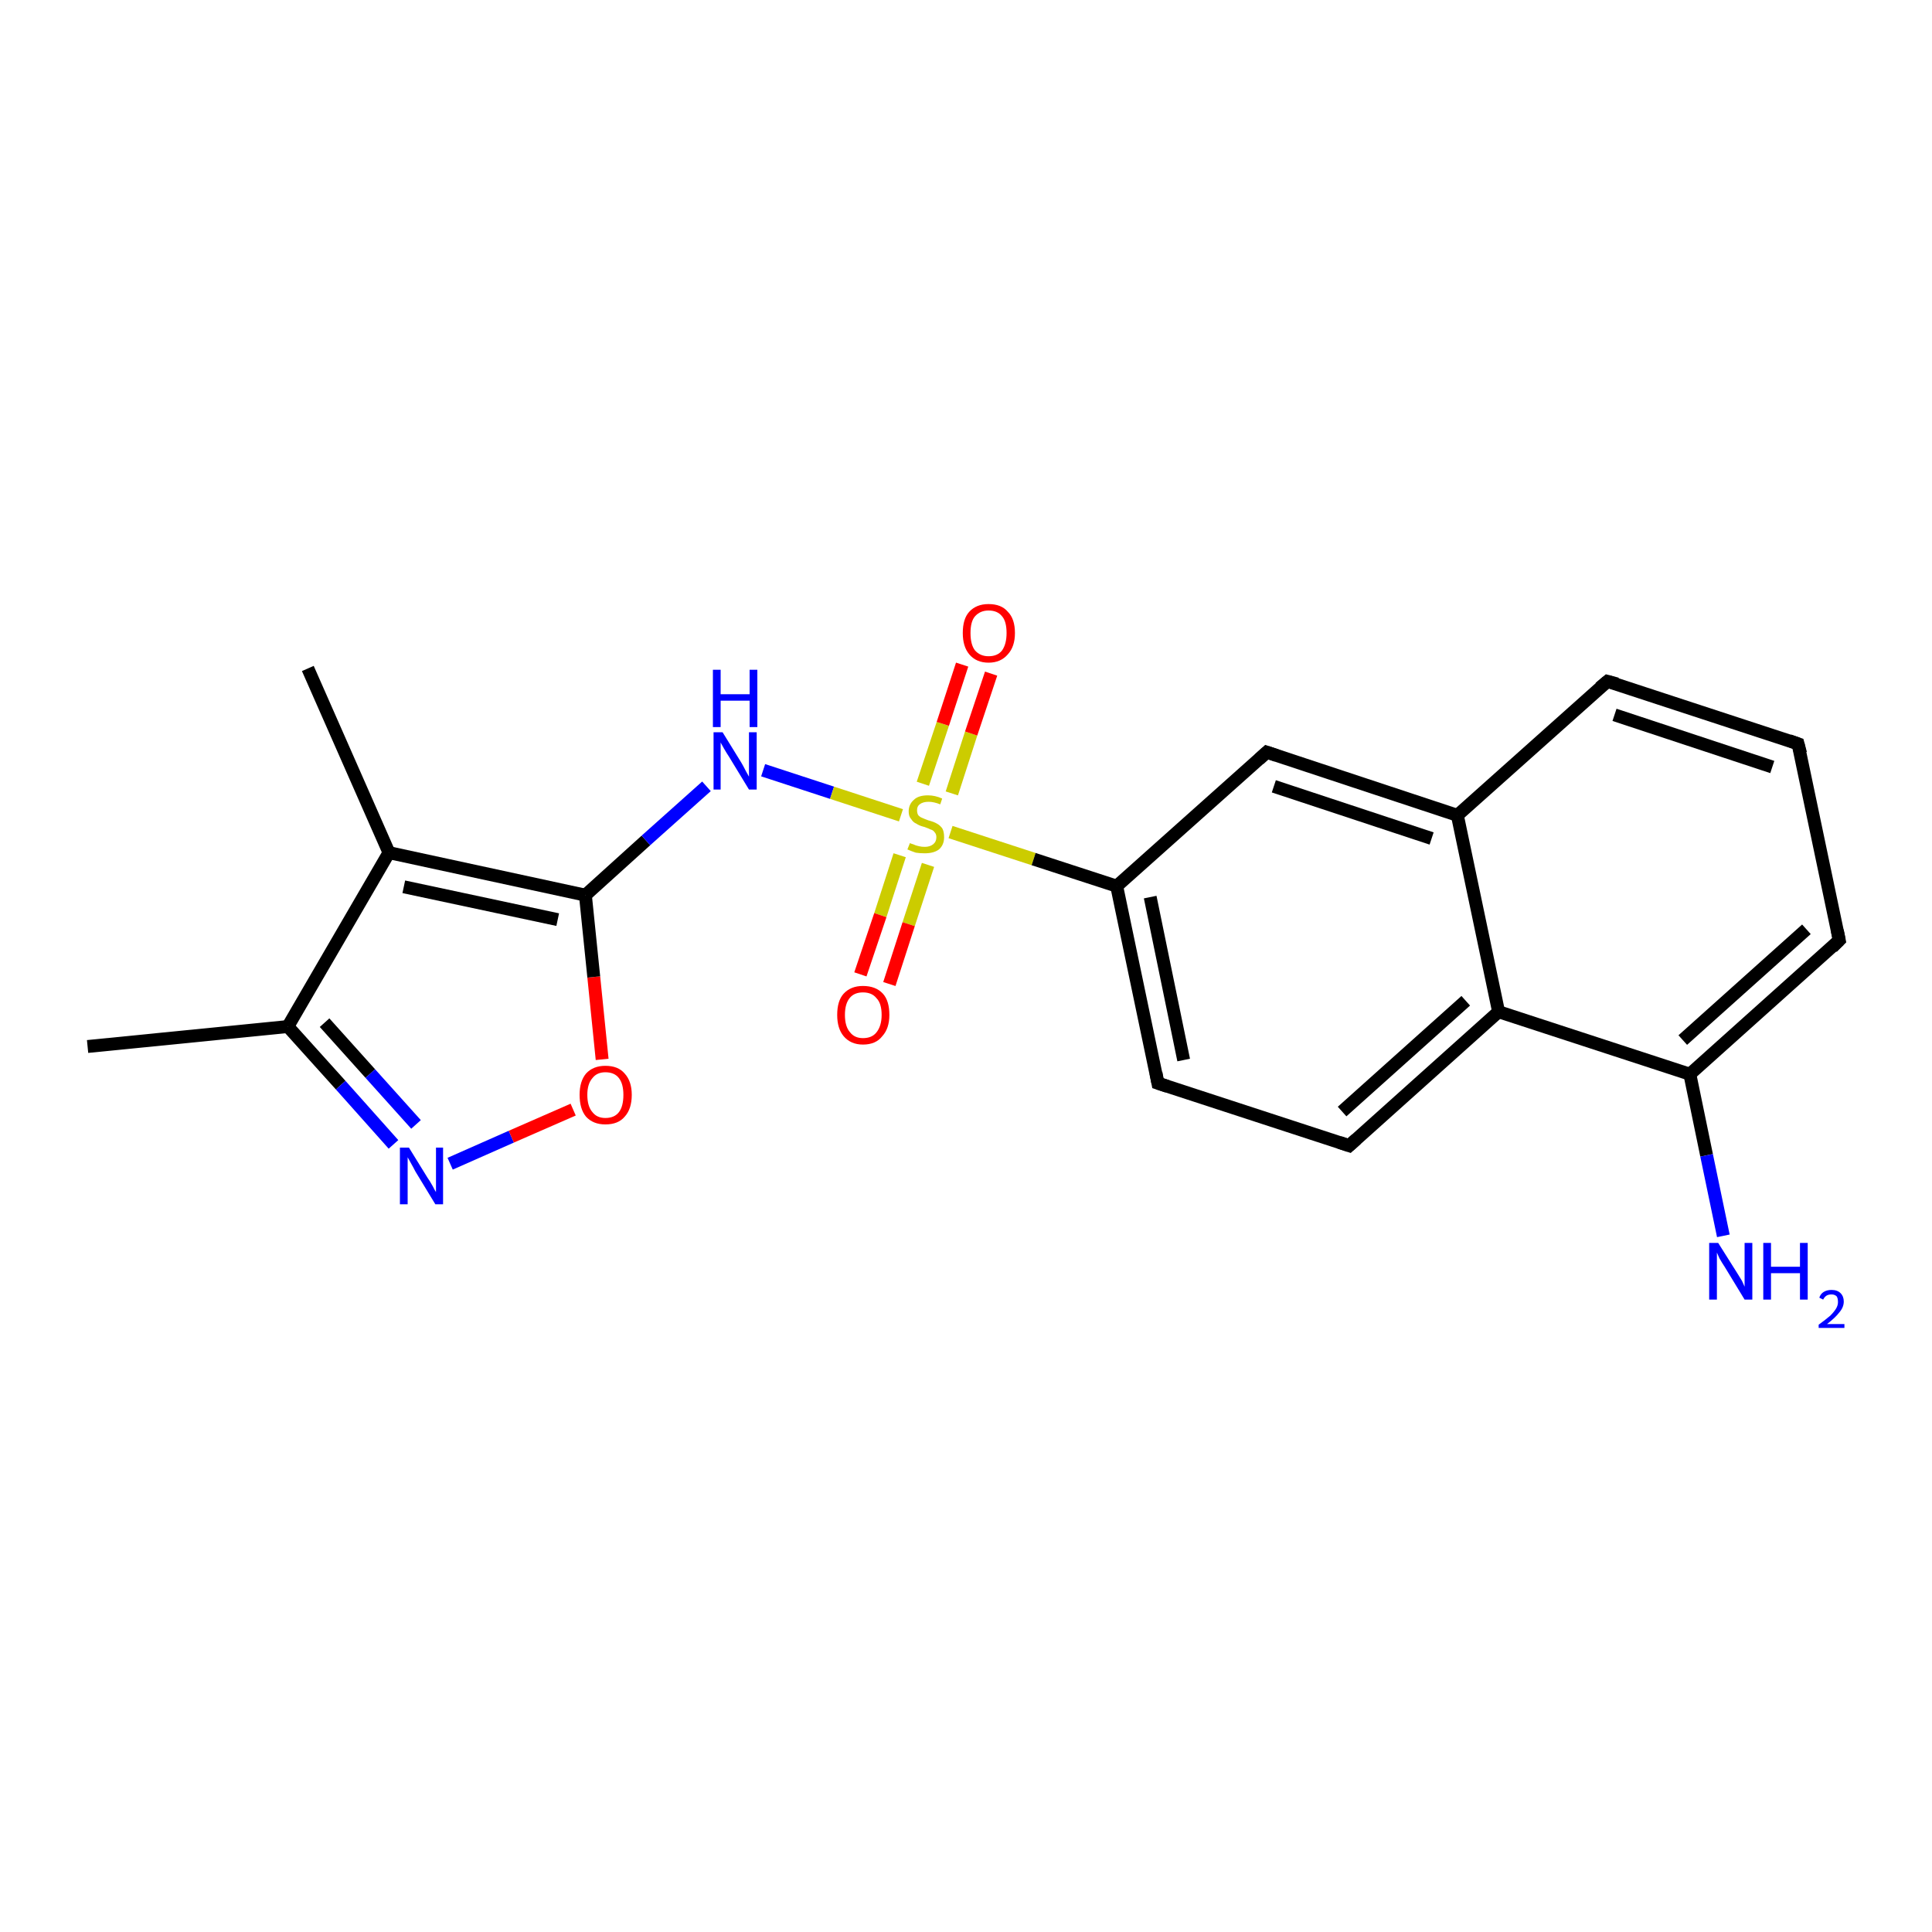 <?xml version='1.0' encoding='iso-8859-1'?>
<svg version='1.1' baseProfile='full'
              xmlns='http://www.w3.org/2000/svg'
                      xmlns:rdkit='http://www.rdkit.org/xml'
                      xmlns:xlink='http://www.w3.org/1999/xlink'
                  xml:space='preserve'
width='300px' height='300px' viewBox='0 0 300 300'>
<!-- END OF HEADER -->
<rect style='opacity:1.0;fill:#FFFFFF;stroke:none' width='300.0' height='300.0' x='0.0' y='0.0'> </rect>
<path class='bond-0 atom-0 atom-1' d='M 13.6,162.5 L 44.7,159.4' style='fill:none;fill-rule:evenodd;stroke:#000000;stroke-width:2.0px;stroke-linecap:butt;stroke-linejoin:miter;stroke-opacity:1' />
<path class='bond-1 atom-1 atom-2' d='M 44.7,159.4 L 52.9,168.5' style='fill:none;fill-rule:evenodd;stroke:#000000;stroke-width:2.0px;stroke-linecap:butt;stroke-linejoin:miter;stroke-opacity:1' />
<path class='bond-1 atom-1 atom-2' d='M 52.9,168.5 L 61.1,177.7' style='fill:none;fill-rule:evenodd;stroke:#0000FF;stroke-width:2.0px;stroke-linecap:butt;stroke-linejoin:miter;stroke-opacity:1' />
<path class='bond-1 atom-1 atom-2' d='M 50.4,158.8 L 57.5,166.7' style='fill:none;fill-rule:evenodd;stroke:#000000;stroke-width:2.0px;stroke-linecap:butt;stroke-linejoin:miter;stroke-opacity:1' />
<path class='bond-1 atom-1 atom-2' d='M 57.5,166.7 L 64.6,174.6' style='fill:none;fill-rule:evenodd;stroke:#0000FF;stroke-width:2.0px;stroke-linecap:butt;stroke-linejoin:miter;stroke-opacity:1' />
<path class='bond-2 atom-2 atom-3' d='M 69.9,180.7 L 79.4,176.5' style='fill:none;fill-rule:evenodd;stroke:#0000FF;stroke-width:2.0px;stroke-linecap:butt;stroke-linejoin:miter;stroke-opacity:1' />
<path class='bond-2 atom-2 atom-3' d='M 79.4,176.5 L 89.0,172.3' style='fill:none;fill-rule:evenodd;stroke:#FF0000;stroke-width:2.0px;stroke-linecap:butt;stroke-linejoin:miter;stroke-opacity:1' />
<path class='bond-3 atom-3 atom-4' d='M 93.5,164.5 L 92.2,151.7' style='fill:none;fill-rule:evenodd;stroke:#FF0000;stroke-width:2.0px;stroke-linecap:butt;stroke-linejoin:miter;stroke-opacity:1' />
<path class='bond-3 atom-3 atom-4' d='M 92.2,151.7 L 90.9,139.0' style='fill:none;fill-rule:evenodd;stroke:#000000;stroke-width:2.0px;stroke-linecap:butt;stroke-linejoin:miter;stroke-opacity:1' />
<path class='bond-4 atom-4 atom-5' d='M 90.9,139.0 L 100.3,130.5' style='fill:none;fill-rule:evenodd;stroke:#000000;stroke-width:2.0px;stroke-linecap:butt;stroke-linejoin:miter;stroke-opacity:1' />
<path class='bond-4 atom-4 atom-5' d='M 100.3,130.5 L 109.7,122.1' style='fill:none;fill-rule:evenodd;stroke:#0000FF;stroke-width:2.0px;stroke-linecap:butt;stroke-linejoin:miter;stroke-opacity:1' />
<path class='bond-5 atom-5 atom-6' d='M 118.5,119.6 L 129.2,123.1' style='fill:none;fill-rule:evenodd;stroke:#0000FF;stroke-width:2.0px;stroke-linecap:butt;stroke-linejoin:miter;stroke-opacity:1' />
<path class='bond-5 atom-5 atom-6' d='M 129.2,123.1 L 139.9,126.6' style='fill:none;fill-rule:evenodd;stroke:#CCCC00;stroke-width:2.0px;stroke-linecap:butt;stroke-linejoin:miter;stroke-opacity:1' />
<path class='bond-6 atom-6 atom-7' d='M 147.8,123.2 L 150.8,113.9' style='fill:none;fill-rule:evenodd;stroke:#CCCC00;stroke-width:2.0px;stroke-linecap:butt;stroke-linejoin:miter;stroke-opacity:1' />
<path class='bond-6 atom-6 atom-7' d='M 150.8,113.9 L 153.9,104.6' style='fill:none;fill-rule:evenodd;stroke:#FF0000;stroke-width:2.0px;stroke-linecap:butt;stroke-linejoin:miter;stroke-opacity:1' />
<path class='bond-6 atom-6 atom-7' d='M 143.3,121.7 L 146.4,112.4' style='fill:none;fill-rule:evenodd;stroke:#CCCC00;stroke-width:2.0px;stroke-linecap:butt;stroke-linejoin:miter;stroke-opacity:1' />
<path class='bond-6 atom-6 atom-7' d='M 146.4,112.4 L 149.4,103.2' style='fill:none;fill-rule:evenodd;stroke:#FF0000;stroke-width:2.0px;stroke-linecap:butt;stroke-linejoin:miter;stroke-opacity:1' />
<path class='bond-7 atom-6 atom-8' d='M 139.7,132.8 L 136.7,142.1' style='fill:none;fill-rule:evenodd;stroke:#CCCC00;stroke-width:2.0px;stroke-linecap:butt;stroke-linejoin:miter;stroke-opacity:1' />
<path class='bond-7 atom-6 atom-8' d='M 136.7,142.1 L 133.6,151.3' style='fill:none;fill-rule:evenodd;stroke:#FF0000;stroke-width:2.0px;stroke-linecap:butt;stroke-linejoin:miter;stroke-opacity:1' />
<path class='bond-7 atom-6 atom-8' d='M 144.1,134.3 L 141.1,143.5' style='fill:none;fill-rule:evenodd;stroke:#CCCC00;stroke-width:2.0px;stroke-linecap:butt;stroke-linejoin:miter;stroke-opacity:1' />
<path class='bond-7 atom-6 atom-8' d='M 141.1,143.5 L 138.1,152.8' style='fill:none;fill-rule:evenodd;stroke:#FF0000;stroke-width:2.0px;stroke-linecap:butt;stroke-linejoin:miter;stroke-opacity:1' />
<path class='bond-8 atom-6 atom-9' d='M 147.6,129.2 L 160.5,133.4' style='fill:none;fill-rule:evenodd;stroke:#CCCC00;stroke-width:2.0px;stroke-linecap:butt;stroke-linejoin:miter;stroke-opacity:1' />
<path class='bond-8 atom-6 atom-9' d='M 160.5,133.4 L 173.4,137.6' style='fill:none;fill-rule:evenodd;stroke:#000000;stroke-width:2.0px;stroke-linecap:butt;stroke-linejoin:miter;stroke-opacity:1' />
<path class='bond-9 atom-9 atom-10' d='M 173.4,137.6 L 179.8,168.2' style='fill:none;fill-rule:evenodd;stroke:#000000;stroke-width:2.0px;stroke-linecap:butt;stroke-linejoin:miter;stroke-opacity:1' />
<path class='bond-9 atom-9 atom-10' d='M 178.6,139.3 L 183.8,164.6' style='fill:none;fill-rule:evenodd;stroke:#000000;stroke-width:2.0px;stroke-linecap:butt;stroke-linejoin:miter;stroke-opacity:1' />
<path class='bond-10 atom-10 atom-11' d='M 179.8,168.2 L 209.5,177.9' style='fill:none;fill-rule:evenodd;stroke:#000000;stroke-width:2.0px;stroke-linecap:butt;stroke-linejoin:miter;stroke-opacity:1' />
<path class='bond-11 atom-11 atom-12' d='M 209.5,177.9 L 232.7,157.1' style='fill:none;fill-rule:evenodd;stroke:#000000;stroke-width:2.0px;stroke-linecap:butt;stroke-linejoin:miter;stroke-opacity:1' />
<path class='bond-11 atom-11 atom-12' d='M 208.4,172.6 L 227.6,155.4' style='fill:none;fill-rule:evenodd;stroke:#000000;stroke-width:2.0px;stroke-linecap:butt;stroke-linejoin:miter;stroke-opacity:1' />
<path class='bond-12 atom-12 atom-13' d='M 232.7,157.1 L 262.4,166.8' style='fill:none;fill-rule:evenodd;stroke:#000000;stroke-width:2.0px;stroke-linecap:butt;stroke-linejoin:miter;stroke-opacity:1' />
<path class='bond-13 atom-13 atom-14' d='M 262.4,166.8 L 265.0,179.4' style='fill:none;fill-rule:evenodd;stroke:#000000;stroke-width:2.0px;stroke-linecap:butt;stroke-linejoin:miter;stroke-opacity:1' />
<path class='bond-13 atom-13 atom-14' d='M 265.0,179.4 L 267.6,191.9' style='fill:none;fill-rule:evenodd;stroke:#0000FF;stroke-width:2.0px;stroke-linecap:butt;stroke-linejoin:miter;stroke-opacity:1' />
<path class='bond-14 atom-13 atom-15' d='M 262.4,166.8 L 285.6,146.0' style='fill:none;fill-rule:evenodd;stroke:#000000;stroke-width:2.0px;stroke-linecap:butt;stroke-linejoin:miter;stroke-opacity:1' />
<path class='bond-14 atom-13 atom-15' d='M 261.3,161.5 L 280.5,144.3' style='fill:none;fill-rule:evenodd;stroke:#000000;stroke-width:2.0px;stroke-linecap:butt;stroke-linejoin:miter;stroke-opacity:1' />
<path class='bond-15 atom-15 atom-16' d='M 285.6,146.0 L 279.2,115.5' style='fill:none;fill-rule:evenodd;stroke:#000000;stroke-width:2.0px;stroke-linecap:butt;stroke-linejoin:miter;stroke-opacity:1' />
<path class='bond-16 atom-16 atom-17' d='M 279.2,115.5 L 249.6,105.8' style='fill:none;fill-rule:evenodd;stroke:#000000;stroke-width:2.0px;stroke-linecap:butt;stroke-linejoin:miter;stroke-opacity:1' />
<path class='bond-16 atom-16 atom-17' d='M 275.2,119.1 L 250.7,111.0' style='fill:none;fill-rule:evenodd;stroke:#000000;stroke-width:2.0px;stroke-linecap:butt;stroke-linejoin:miter;stroke-opacity:1' />
<path class='bond-17 atom-17 atom-18' d='M 249.6,105.8 L 226.3,126.6' style='fill:none;fill-rule:evenodd;stroke:#000000;stroke-width:2.0px;stroke-linecap:butt;stroke-linejoin:miter;stroke-opacity:1' />
<path class='bond-18 atom-18 atom-19' d='M 226.3,126.6 L 196.7,116.8' style='fill:none;fill-rule:evenodd;stroke:#000000;stroke-width:2.0px;stroke-linecap:butt;stroke-linejoin:miter;stroke-opacity:1' />
<path class='bond-18 atom-18 atom-19' d='M 222.3,130.2 L 197.8,122.1' style='fill:none;fill-rule:evenodd;stroke:#000000;stroke-width:2.0px;stroke-linecap:butt;stroke-linejoin:miter;stroke-opacity:1' />
<path class='bond-19 atom-4 atom-20' d='M 90.9,139.0 L 60.4,132.4' style='fill:none;fill-rule:evenodd;stroke:#000000;stroke-width:2.0px;stroke-linecap:butt;stroke-linejoin:miter;stroke-opacity:1' />
<path class='bond-19 atom-4 atom-20' d='M 86.6,142.8 L 62.7,137.7' style='fill:none;fill-rule:evenodd;stroke:#000000;stroke-width:2.0px;stroke-linecap:butt;stroke-linejoin:miter;stroke-opacity:1' />
<path class='bond-20 atom-20 atom-21' d='M 60.4,132.4 L 47.8,103.8' style='fill:none;fill-rule:evenodd;stroke:#000000;stroke-width:2.0px;stroke-linecap:butt;stroke-linejoin:miter;stroke-opacity:1' />
<path class='bond-21 atom-20 atom-1' d='M 60.4,132.4 L 44.7,159.4' style='fill:none;fill-rule:evenodd;stroke:#000000;stroke-width:2.0px;stroke-linecap:butt;stroke-linejoin:miter;stroke-opacity:1' />
<path class='bond-22 atom-19 atom-9' d='M 196.7,116.8 L 173.4,137.6' style='fill:none;fill-rule:evenodd;stroke:#000000;stroke-width:2.0px;stroke-linecap:butt;stroke-linejoin:miter;stroke-opacity:1' />
<path class='bond-23 atom-18 atom-12' d='M 226.3,126.6 L 232.7,157.1' style='fill:none;fill-rule:evenodd;stroke:#000000;stroke-width:2.0px;stroke-linecap:butt;stroke-linejoin:miter;stroke-opacity:1' />
<path d='M 179.5,166.6 L 179.8,168.2 L 181.3,168.7' style='fill:none;stroke:#000000;stroke-width:2.0px;stroke-linecap:butt;stroke-linejoin:miter;stroke-opacity:1;' />
<path d='M 208.0,177.4 L 209.5,177.9 L 210.6,176.9' style='fill:none;stroke:#000000;stroke-width:2.0px;stroke-linecap:butt;stroke-linejoin:miter;stroke-opacity:1;' />
<path d='M 284.5,147.1 L 285.6,146.0 L 285.3,144.5' style='fill:none;stroke:#000000;stroke-width:2.0px;stroke-linecap:butt;stroke-linejoin:miter;stroke-opacity:1;' />
<path d='M 279.6,117.0 L 279.2,115.5 L 277.8,115.0' style='fill:none;stroke:#000000;stroke-width:2.0px;stroke-linecap:butt;stroke-linejoin:miter;stroke-opacity:1;' />
<path d='M 251.1,106.2 L 249.6,105.8 L 248.4,106.8' style='fill:none;stroke:#000000;stroke-width:2.0px;stroke-linecap:butt;stroke-linejoin:miter;stroke-opacity:1;' />
<path d='M 198.2,117.3 L 196.7,116.8 L 195.5,117.9' style='fill:none;stroke:#000000;stroke-width:2.0px;stroke-linecap:butt;stroke-linejoin:miter;stroke-opacity:1;' />
<path class='atom-2' d='M 63.5 178.2
L 66.4 182.9
Q 66.7 183.3, 67.2 184.2
Q 67.6 185.0, 67.7 185.1
L 67.7 178.2
L 68.8 178.2
L 68.8 187.0
L 67.6 187.0
L 64.5 181.9
Q 64.2 181.3, 63.8 180.6
Q 63.4 179.9, 63.3 179.7
L 63.3 187.0
L 62.1 187.0
L 62.1 178.2
L 63.5 178.2
' fill='#0000FF'/>
<path class='atom-3' d='M 90.0 170.0
Q 90.0 167.9, 91.0 166.7
Q 92.1 165.5, 94.0 165.5
Q 96.0 165.5, 97.0 166.7
Q 98.1 167.9, 98.1 170.0
Q 98.1 172.2, 97.0 173.4
Q 96.0 174.6, 94.0 174.6
Q 92.1 174.6, 91.0 173.4
Q 90.0 172.2, 90.0 170.0
M 94.0 173.6
Q 95.4 173.6, 96.1 172.7
Q 96.8 171.8, 96.8 170.0
Q 96.8 168.3, 96.1 167.4
Q 95.4 166.5, 94.0 166.5
Q 92.7 166.5, 92.0 167.4
Q 91.2 168.3, 91.2 170.0
Q 91.2 171.8, 92.0 172.7
Q 92.7 173.6, 94.0 173.6
' fill='#FF0000'/>
<path class='atom-5' d='M 112.2 113.7
L 115.1 118.4
Q 115.4 118.9, 115.8 119.7
Q 116.3 120.6, 116.3 120.6
L 116.3 113.7
L 117.5 113.7
L 117.5 122.6
L 116.3 122.6
L 113.2 117.5
Q 112.8 116.9, 112.4 116.2
Q 112.0 115.5, 111.9 115.3
L 111.9 122.6
L 110.8 122.6
L 110.8 113.7
L 112.2 113.7
' fill='#0000FF'/>
<path class='atom-5' d='M 110.7 104.0
L 111.9 104.0
L 111.9 107.8
L 116.4 107.8
L 116.4 104.0
L 117.6 104.0
L 117.6 112.9
L 116.4 112.9
L 116.4 108.8
L 111.9 108.8
L 111.9 112.9
L 110.7 112.9
L 110.7 104.0
' fill='#0000FF'/>
<path class='atom-6' d='M 141.3 130.9
Q 141.4 131.0, 141.8 131.1
Q 142.2 131.3, 142.7 131.4
Q 143.1 131.5, 143.6 131.5
Q 144.4 131.5, 144.9 131.1
Q 145.4 130.7, 145.4 130.0
Q 145.4 129.5, 145.1 129.2
Q 144.9 128.9, 144.5 128.8
Q 144.1 128.6, 143.5 128.4
Q 142.7 128.2, 142.3 127.9
Q 141.8 127.7, 141.5 127.2
Q 141.1 126.8, 141.1 126.0
Q 141.1 124.9, 141.9 124.2
Q 142.6 123.5, 144.1 123.5
Q 145.2 123.5, 146.3 124.0
L 146.0 124.9
Q 145.0 124.5, 144.2 124.5
Q 143.3 124.5, 142.8 124.9
Q 142.4 125.2, 142.4 125.8
Q 142.4 126.3, 142.6 126.6
Q 142.9 126.9, 143.2 127.0
Q 143.6 127.2, 144.2 127.4
Q 145.0 127.6, 145.5 127.9
Q 145.9 128.1, 146.3 128.6
Q 146.6 129.1, 146.6 130.0
Q 146.6 131.2, 145.8 131.9
Q 145.0 132.5, 143.6 132.5
Q 142.8 132.5, 142.2 132.4
Q 141.6 132.2, 140.9 131.9
L 141.3 130.9
' fill='#CCCC00'/>
<path class='atom-7' d='M 149.5 98.3
Q 149.5 96.1, 150.5 95.0
Q 151.6 93.8, 153.5 93.8
Q 155.5 93.8, 156.5 95.0
Q 157.6 96.1, 157.6 98.3
Q 157.6 100.4, 156.5 101.6
Q 155.4 102.9, 153.5 102.9
Q 151.6 102.9, 150.5 101.6
Q 149.5 100.4, 149.5 98.3
M 153.5 101.9
Q 154.9 101.9, 155.6 101.0
Q 156.3 100.0, 156.3 98.3
Q 156.3 96.5, 155.6 95.7
Q 154.9 94.8, 153.5 94.8
Q 152.2 94.8, 151.4 95.7
Q 150.7 96.5, 150.7 98.3
Q 150.7 100.1, 151.4 101.0
Q 152.2 101.9, 153.5 101.9
' fill='#FF0000'/>
<path class='atom-8' d='M 130.0 157.6
Q 130.0 155.4, 131.0 154.3
Q 132.1 153.1, 134.0 153.1
Q 136.0 153.1, 137.1 154.3
Q 138.1 155.4, 138.1 157.6
Q 138.1 159.7, 137.0 160.9
Q 136.0 162.2, 134.0 162.2
Q 132.1 162.2, 131.0 160.9
Q 130.0 159.7, 130.0 157.6
M 134.0 161.2
Q 135.4 161.2, 136.1 160.3
Q 136.9 159.3, 136.9 157.6
Q 136.9 155.8, 136.1 155.0
Q 135.4 154.1, 134.0 154.1
Q 132.7 154.1, 132.0 154.9
Q 131.2 155.8, 131.2 157.6
Q 131.2 159.4, 132.0 160.3
Q 132.7 161.2, 134.0 161.2
' fill='#FF0000'/>
<path class='atom-14' d='M 266.8 193.0
L 269.7 197.6
Q 270.0 198.1, 270.5 198.9
Q 270.9 199.8, 270.9 199.8
L 270.9 193.0
L 272.1 193.0
L 272.1 201.8
L 270.9 201.8
L 267.8 196.7
Q 267.4 196.1, 267.0 195.4
Q 266.7 194.7, 266.6 194.5
L 266.6 201.8
L 265.4 201.8
L 265.4 193.0
L 266.8 193.0
' fill='#0000FF'/>
<path class='atom-14' d='M 273.8 193.0
L 275.0 193.0
L 275.0 196.7
L 279.5 196.7
L 279.5 193.0
L 280.7 193.0
L 280.7 201.8
L 279.5 201.8
L 279.5 197.7
L 275.0 197.7
L 275.0 201.8
L 273.8 201.8
L 273.8 193.0
' fill='#0000FF'/>
<path class='atom-14' d='M 282.5 201.5
Q 282.7 200.9, 283.2 200.6
Q 283.7 200.3, 284.4 200.3
Q 285.3 200.3, 285.8 200.8
Q 286.3 201.3, 286.3 202.1
Q 286.3 203.0, 285.6 203.8
Q 285.0 204.6, 283.7 205.6
L 286.4 205.6
L 286.4 206.2
L 282.4 206.2
L 282.4 205.7
Q 283.5 204.9, 284.2 204.3
Q 284.8 203.7, 285.1 203.2
Q 285.4 202.7, 285.4 202.2
Q 285.4 201.6, 285.2 201.3
Q 284.9 201.0, 284.4 201.0
Q 283.9 201.0, 283.6 201.2
Q 283.3 201.4, 283.1 201.8
L 282.5 201.5
' fill='#0000FF'/>
</svg>
